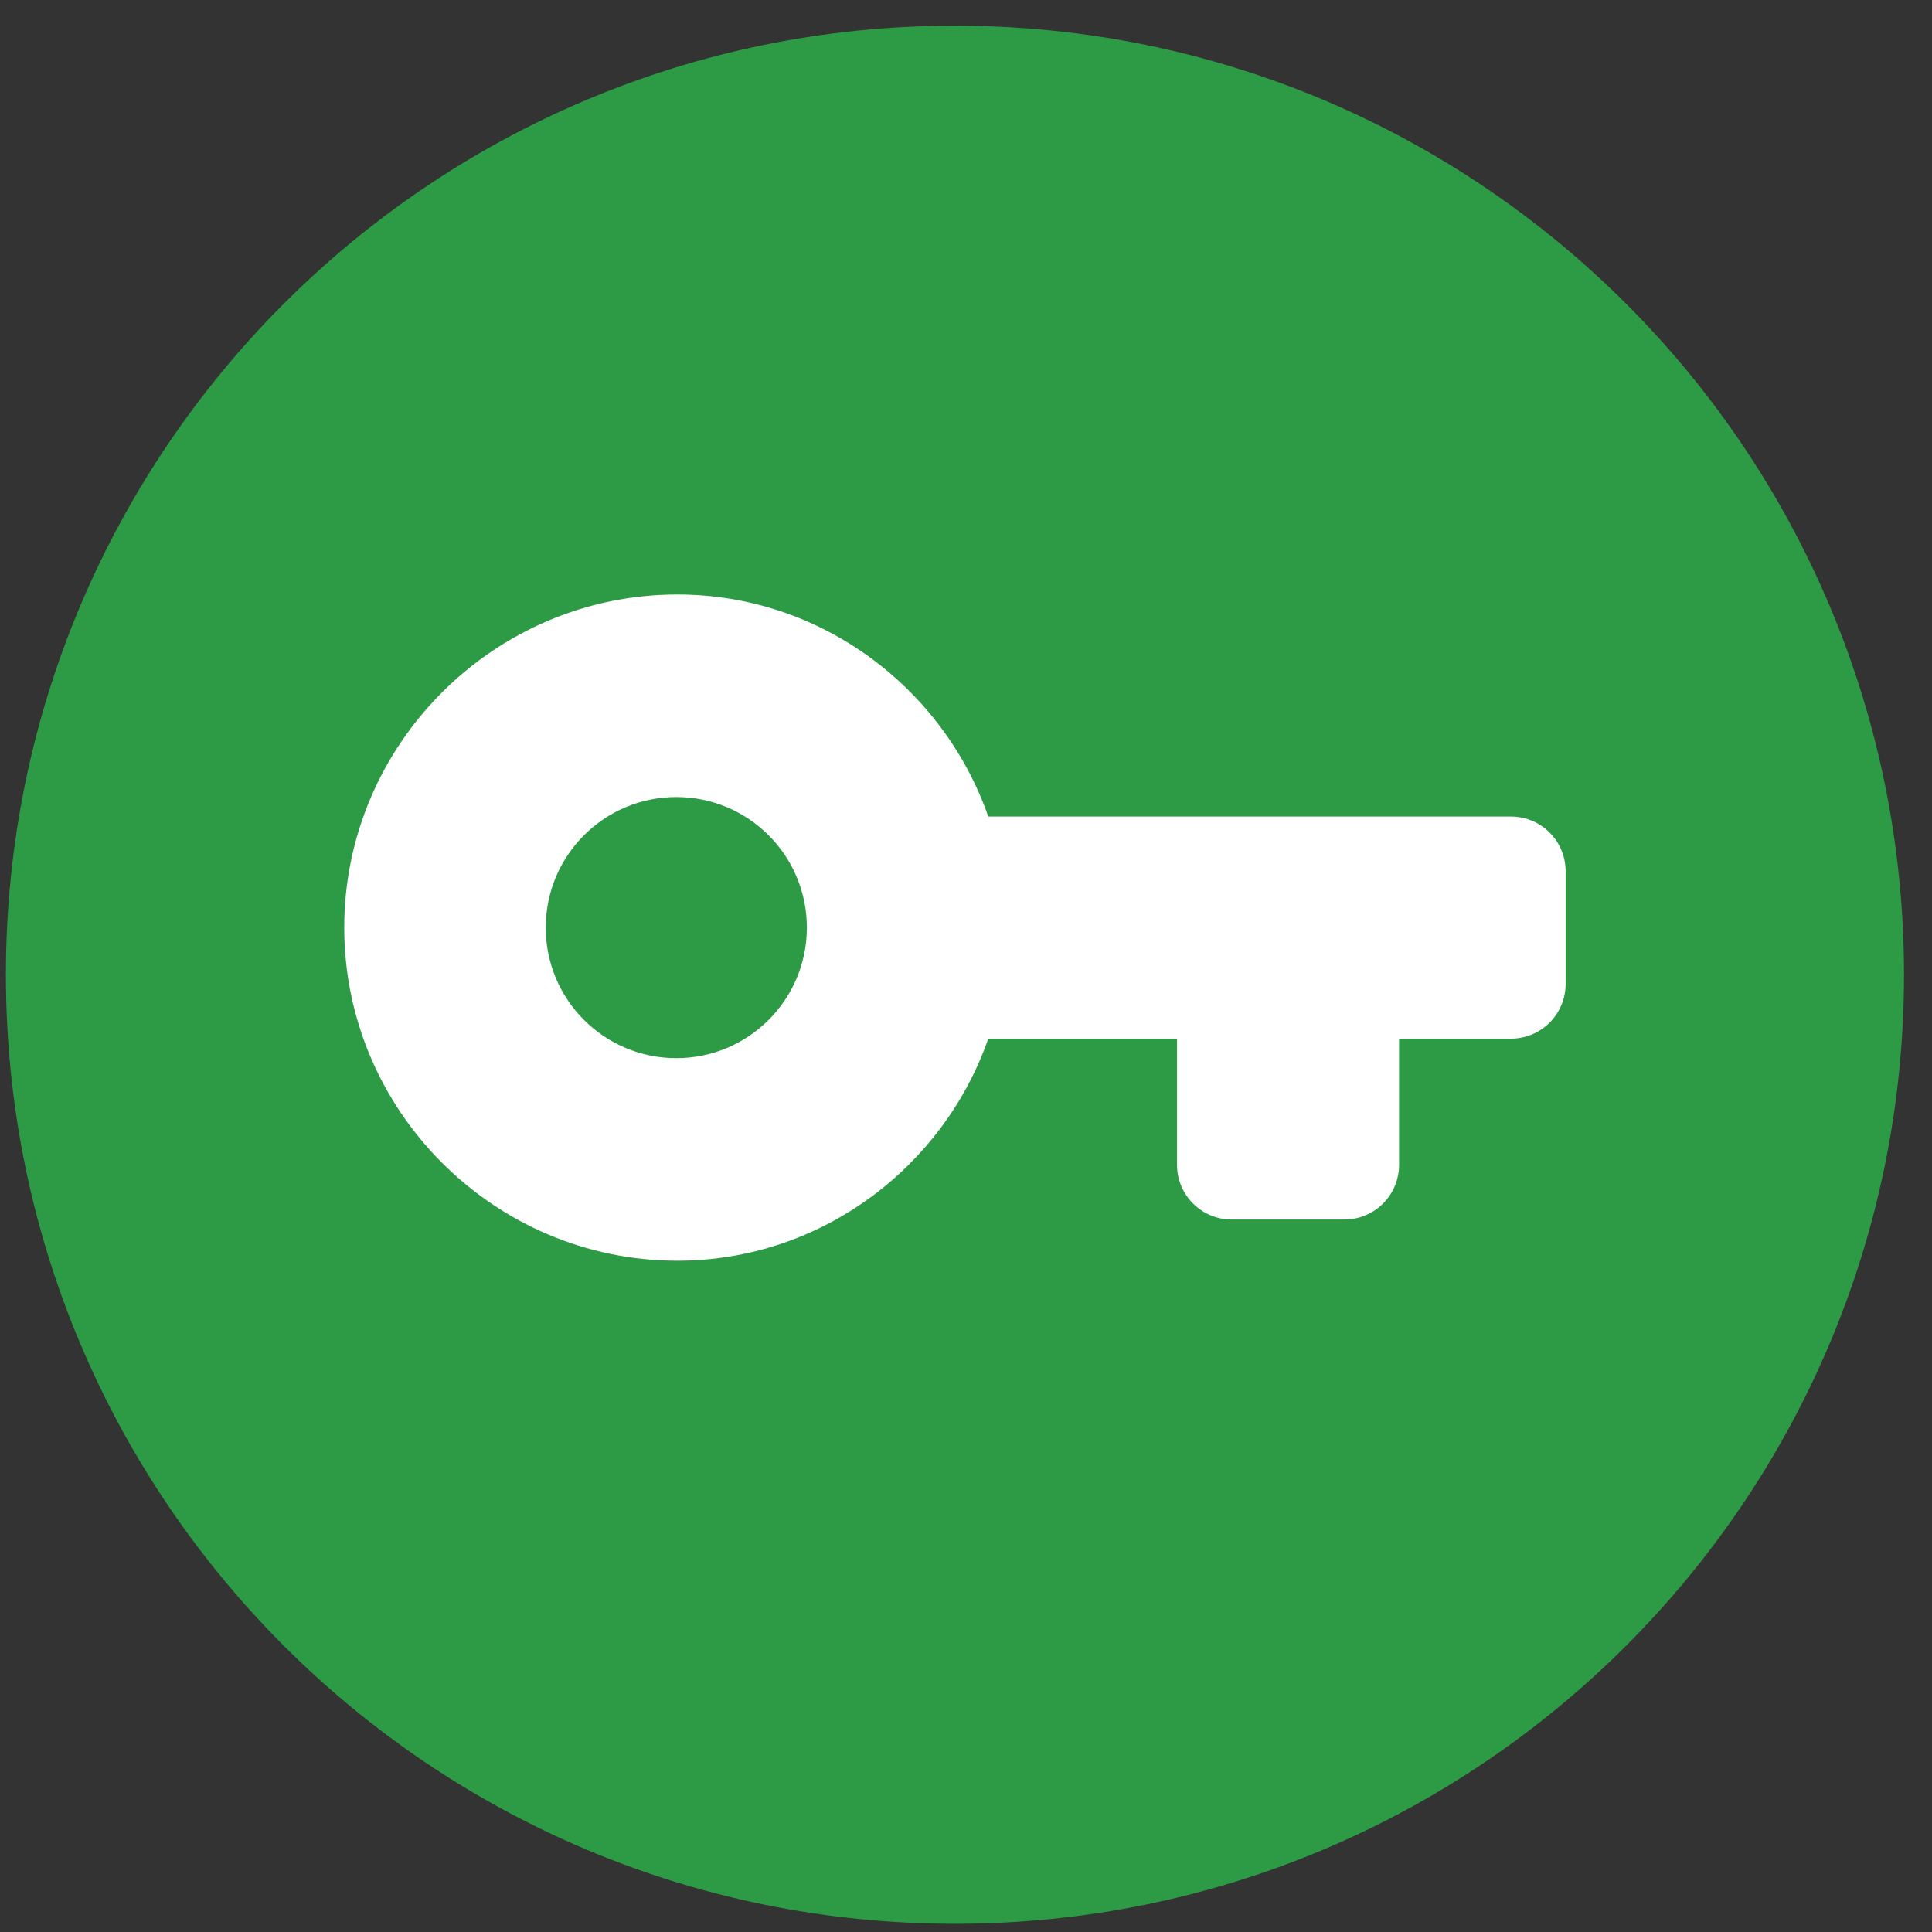 <svg width="57" height="57" viewBox="0 0 57 57" fill="none" xmlns="http://www.w3.org/2000/svg">
<rect x="0" y="0" width="57" height="57" fill="#333333" stroke="none"/>
<g clip-path="url(#clip0_4015_17)">
<path d="M56.174 28.758C56.174 13.294 43.638 0.758 28.174 0.758C12.71 0.758 0.174 13.294 0.174 28.758C0.174 44.222 12.71 56.758 28.174 56.758C43.638 56.758 56.174 44.222 56.174 28.758Z" fill="#2D9B45"/>
<path d="M19.984 30.643C18.182 30.643 16.708 29.169 16.708 27.367C16.708 25.565 18.182 24.091 19.984 24.091C21.786 24.091 23.26 25.565 23.26 27.367C23.26 29.169 21.786 30.643 19.984 30.643ZM29.157 24.091C27.846 20.324 24.243 17.539 19.984 17.539C14.579 17.539 10.156 21.962 10.156 27.367C10.156 32.772 14.579 37.195 19.984 37.195C24.243 37.195 27.846 34.41 29.157 30.643H34.726V34.367C34.726 35.258 35.448 35.98 36.339 35.98H39.664C40.555 35.98 41.277 35.258 41.277 34.367V30.643H44.578C45.469 30.643 46.191 29.921 46.191 29.03V25.704C46.191 24.813 45.469 24.091 44.578 24.091H29.157Z" fill="white"/>
<circle cx="19.953" cy="27.367" r="3.852" fill="#2D9B45"/>
</g>
<defs>
<clipPath id="clip0_4015_17">
<rect width="56" height="56" fill="white" transform="translate(0.174 0.758)"/>
</clipPath>
</defs>
</svg>
